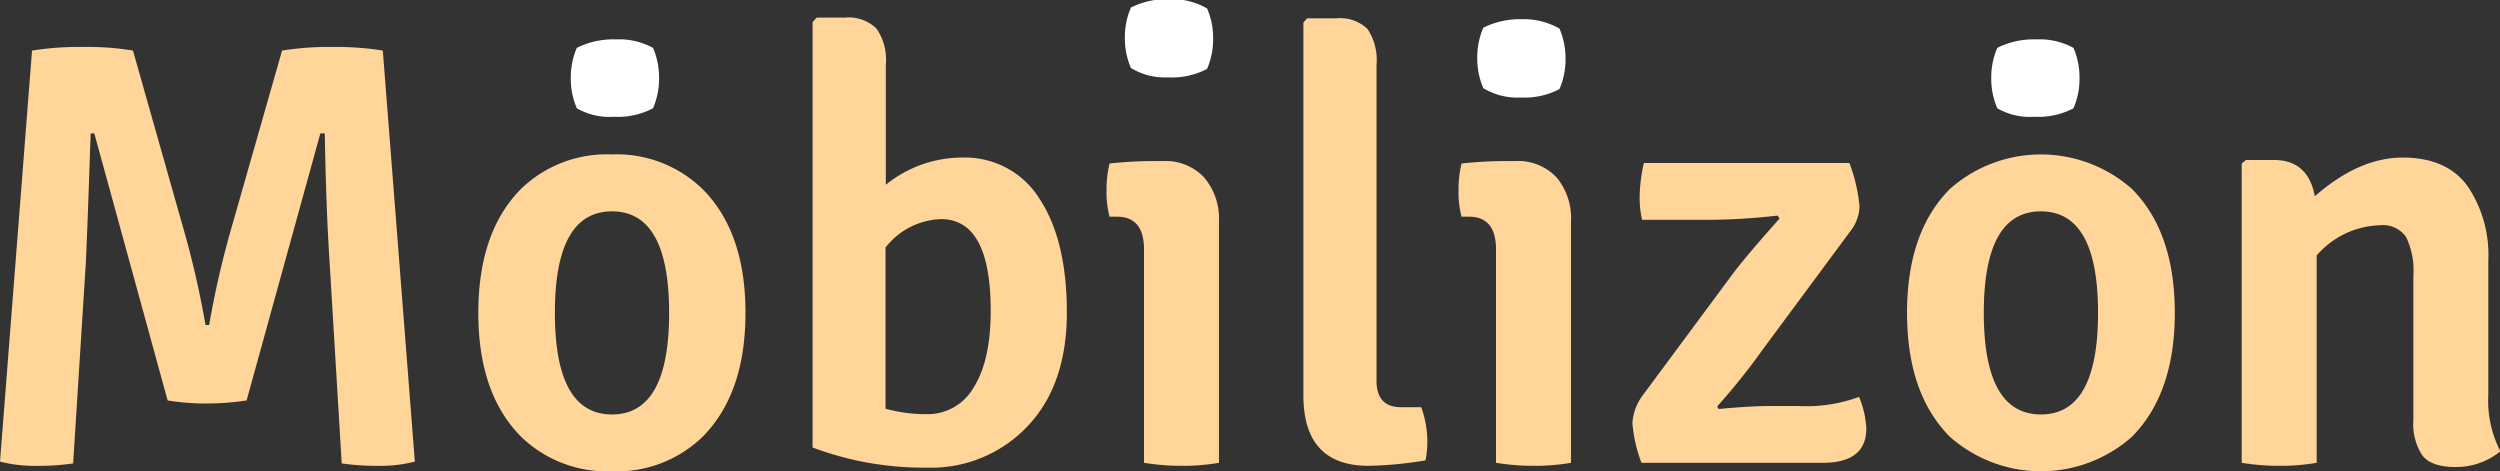 <svg xmlns="http://www.w3.org/2000/svg" viewBox="0 0 248.16 46.78"><rect x="0" y="0" width="248.16" height="46.78" fill="#333333" stroke="none"/><g data-name="Calque 2"><g data-name="header"><path fill="#ffd599" d="M0 45.82l3.18-40.8a29.88 29.88 0 015.07-.36 27.74 27.74 0 014.95.36l4.86 17.16a92.19 92.19 0 012.34 10.08h.36a92.19 92.19 0 012.34-10.08L28 5.02a29.23 29.23 0 015-.36 29.23 29.23 0 015 .36l3.18 40.8a13.61 13.61 0 01-3.63.42 23.41 23.41 0 01-3.63-.24l-1.2-19.92q-.36-5.52-.48-12.84h-.44l-7.32 26.51a25.62 25.62 0 01-4 .3 23.36 23.36 0 01-3.84-.3L9.36 13.24H9q-.3 8.94-.48 12.84L7.26 46a22.47 22.47 0 01-3.6.24A13.75 13.75 0 010 45.82zM74 31.06q0 8-4.26 12.3a12.21 12.21 0 01-9 3.42 12.21 12.21 0 01-9-3.42q-4.26-4.26-4.26-12.3t4.24-12.31a12.21 12.21 0 019-3.42 12.21 12.21 0 019 3.42Q74 23.02 74 31.06zM60.75 20.98q-5.67 0-5.67 10.08t5.67 10.08q5.67 0 5.67-10.08t-5.67-10.08zM103.2 19.75q2.7 4.11 2.7 11.28T102 42.31a13.18 13.18 0 01-10 4.11 31.41 31.41 0 01-11.34-2V2.2l.4-.45h2.76A4 4 0 0187 2.83a5.38 5.38 0 01.93 3.57v11.94a12.08 12.08 0 017.56-2.7 8.71 8.71 0 017.71 4.11zm-9.72 2a7.28 7.28 0 00-5.58 2.82v16a15 15 0 004.08.54 5.25 5.25 0 004.68-2.67q1.68-2.67 1.68-7.59 0-9.03-4.86-9.1zM121 22v23.94a20.85 20.85 0 01-3.66.3 23 23 0 01-3.78-.3V24.75q0-3.24-2.7-3.24h-.72a9.32 9.32 0 01-.3-2.58 10.7 10.7 0 01.3-2.7 39.63 39.63 0 014.38-.24h1a5.19 5.19 0 014 1.62A6.27 6.27 0 01121 22z"/><path fill="#fff" d="M119.82.84a7.37 7.37 0 01.6 3 7.37 7.37 0 01-.6 3 7.46 7.46 0 01-3.87.84 6.49 6.49 0 01-3.69-.93 7.37 7.37 0 01-.6-3 7.37 7.37 0 01.6-3 8.09 8.09 0 013.87-.84 7.05 7.05 0 013.69.93z"/><path fill="#ffd599" d="M139.08 40.42h2a10.23 10.23 0 01.6 3.18 9.24 9.24 0 01-.18 2.1 38.47 38.47 0 01-5.64.54q-6.48 0-6.48-7v-37l.36-.42h2.88a3.94 3.94 0 013.12 1.05 5.52 5.52 0 01.9 3.57v31.31q-.02 2.67 2.44 2.67zM155.94 22v23.94a20.85 20.85 0 01-3.66.3 23 23 0 01-3.78-.3V24.75q0-3.24-2.7-3.24h-.72a9.32 9.32 0 01-.3-2.58 10.7 10.7 0 01.3-2.7 39.63 39.63 0 014.38-.24h1a5.19 5.19 0 014.05 1.62 6.27 6.27 0 011.43 4.39z"/><path fill="#fff" d="M154.8 2.84a7.37 7.37 0 01.6 3 7.37 7.37 0 01-.6 3 7.46 7.46 0 01-3.87.84 6.49 6.49 0 01-3.69-.93 7.37 7.37 0 01-.6-3 7.37 7.37 0 01.6-3 8.09 8.09 0 013.87-.84 7.05 7.05 0 013.69.93z"/><path fill="#ffd599" d="M163.08 39.22l8.76-11.82q1.32-1.8 4.8-5.7l-.18-.3a63.09 63.09 0 01-7.74.42H163a9.79 9.79 0 01-.24-2.34 15.8 15.8 0 01.42-3.3h20.4a16.31 16.31 0 011 4.26 4.1 4.1 0 01-.78 2.34L175 34.66a64.65 64.65 0 01-4.56 5.7l.18.24q3.12-.3 5.22-.3h2.58a15.35 15.35 0 006.12-.9 9.4 9.4 0 01.72 3.12q0 3.42-4.32 3.42h-18a14.27 14.27 0 01-.9-3.93 5.08 5.08 0 011.04-2.79zM215.88 31.06q0 8-4.26 12.3a13.63 13.63 0 01-18.06 0q-4.26-4.26-4.26-12.3t4.26-12.31a13.63 13.63 0 0118.06 0q4.26 4.27 4.26 12.31zm-13.29-10.08q-5.67 0-5.67 10.08t5.67 10.08q5.67 0 5.67-10.08t-5.67-10.08zM247 25.84v13.32a11 11 0 001.2 5.64 7 7 0 01-4.41 1.56q-2.43 0-3.33-1.14a5.69 5.69 0 01-.9-3.54V27.4a7.74 7.74 0 00-.72-3.87 2.78 2.78 0 00-2.58-1.17 8.62 8.62 0 00-6.3 3v20.58a20.85 20.85 0 01-3.66.3 23 23 0 01-3.78-.3v-29.7l.42-.36h2.76q3.42 0 4.08 3.6 4.38-3.84 8.73-3.84t6.42 2.82a12.17 12.17 0 012.07 7.38z"/><path fill="#fff" d="M57.26 10.75a7.37 7.37 0 01-.6-3 7.37 7.37 0 01.6-3 8.09 8.09 0 013.87-.84 7.05 7.05 0 013.69.84 7.37 7.37 0 01.6 3 7.37 7.37 0 01-.6 3 7.46 7.46 0 01-3.87.84 6.49 6.49 0 01-3.69-.84zM198.26 10.75a7.37 7.37 0 01-.6-3 7.37 7.37 0 01.6-3 8.09 8.09 0 013.87-.84 7.05 7.05 0 013.69.84 7.37 7.37 0 01.6 3 7.37 7.37 0 01-.6 3 7.46 7.46 0 01-3.87.84 6.49 6.49 0 01-3.69-.84z"/></g></g></svg>